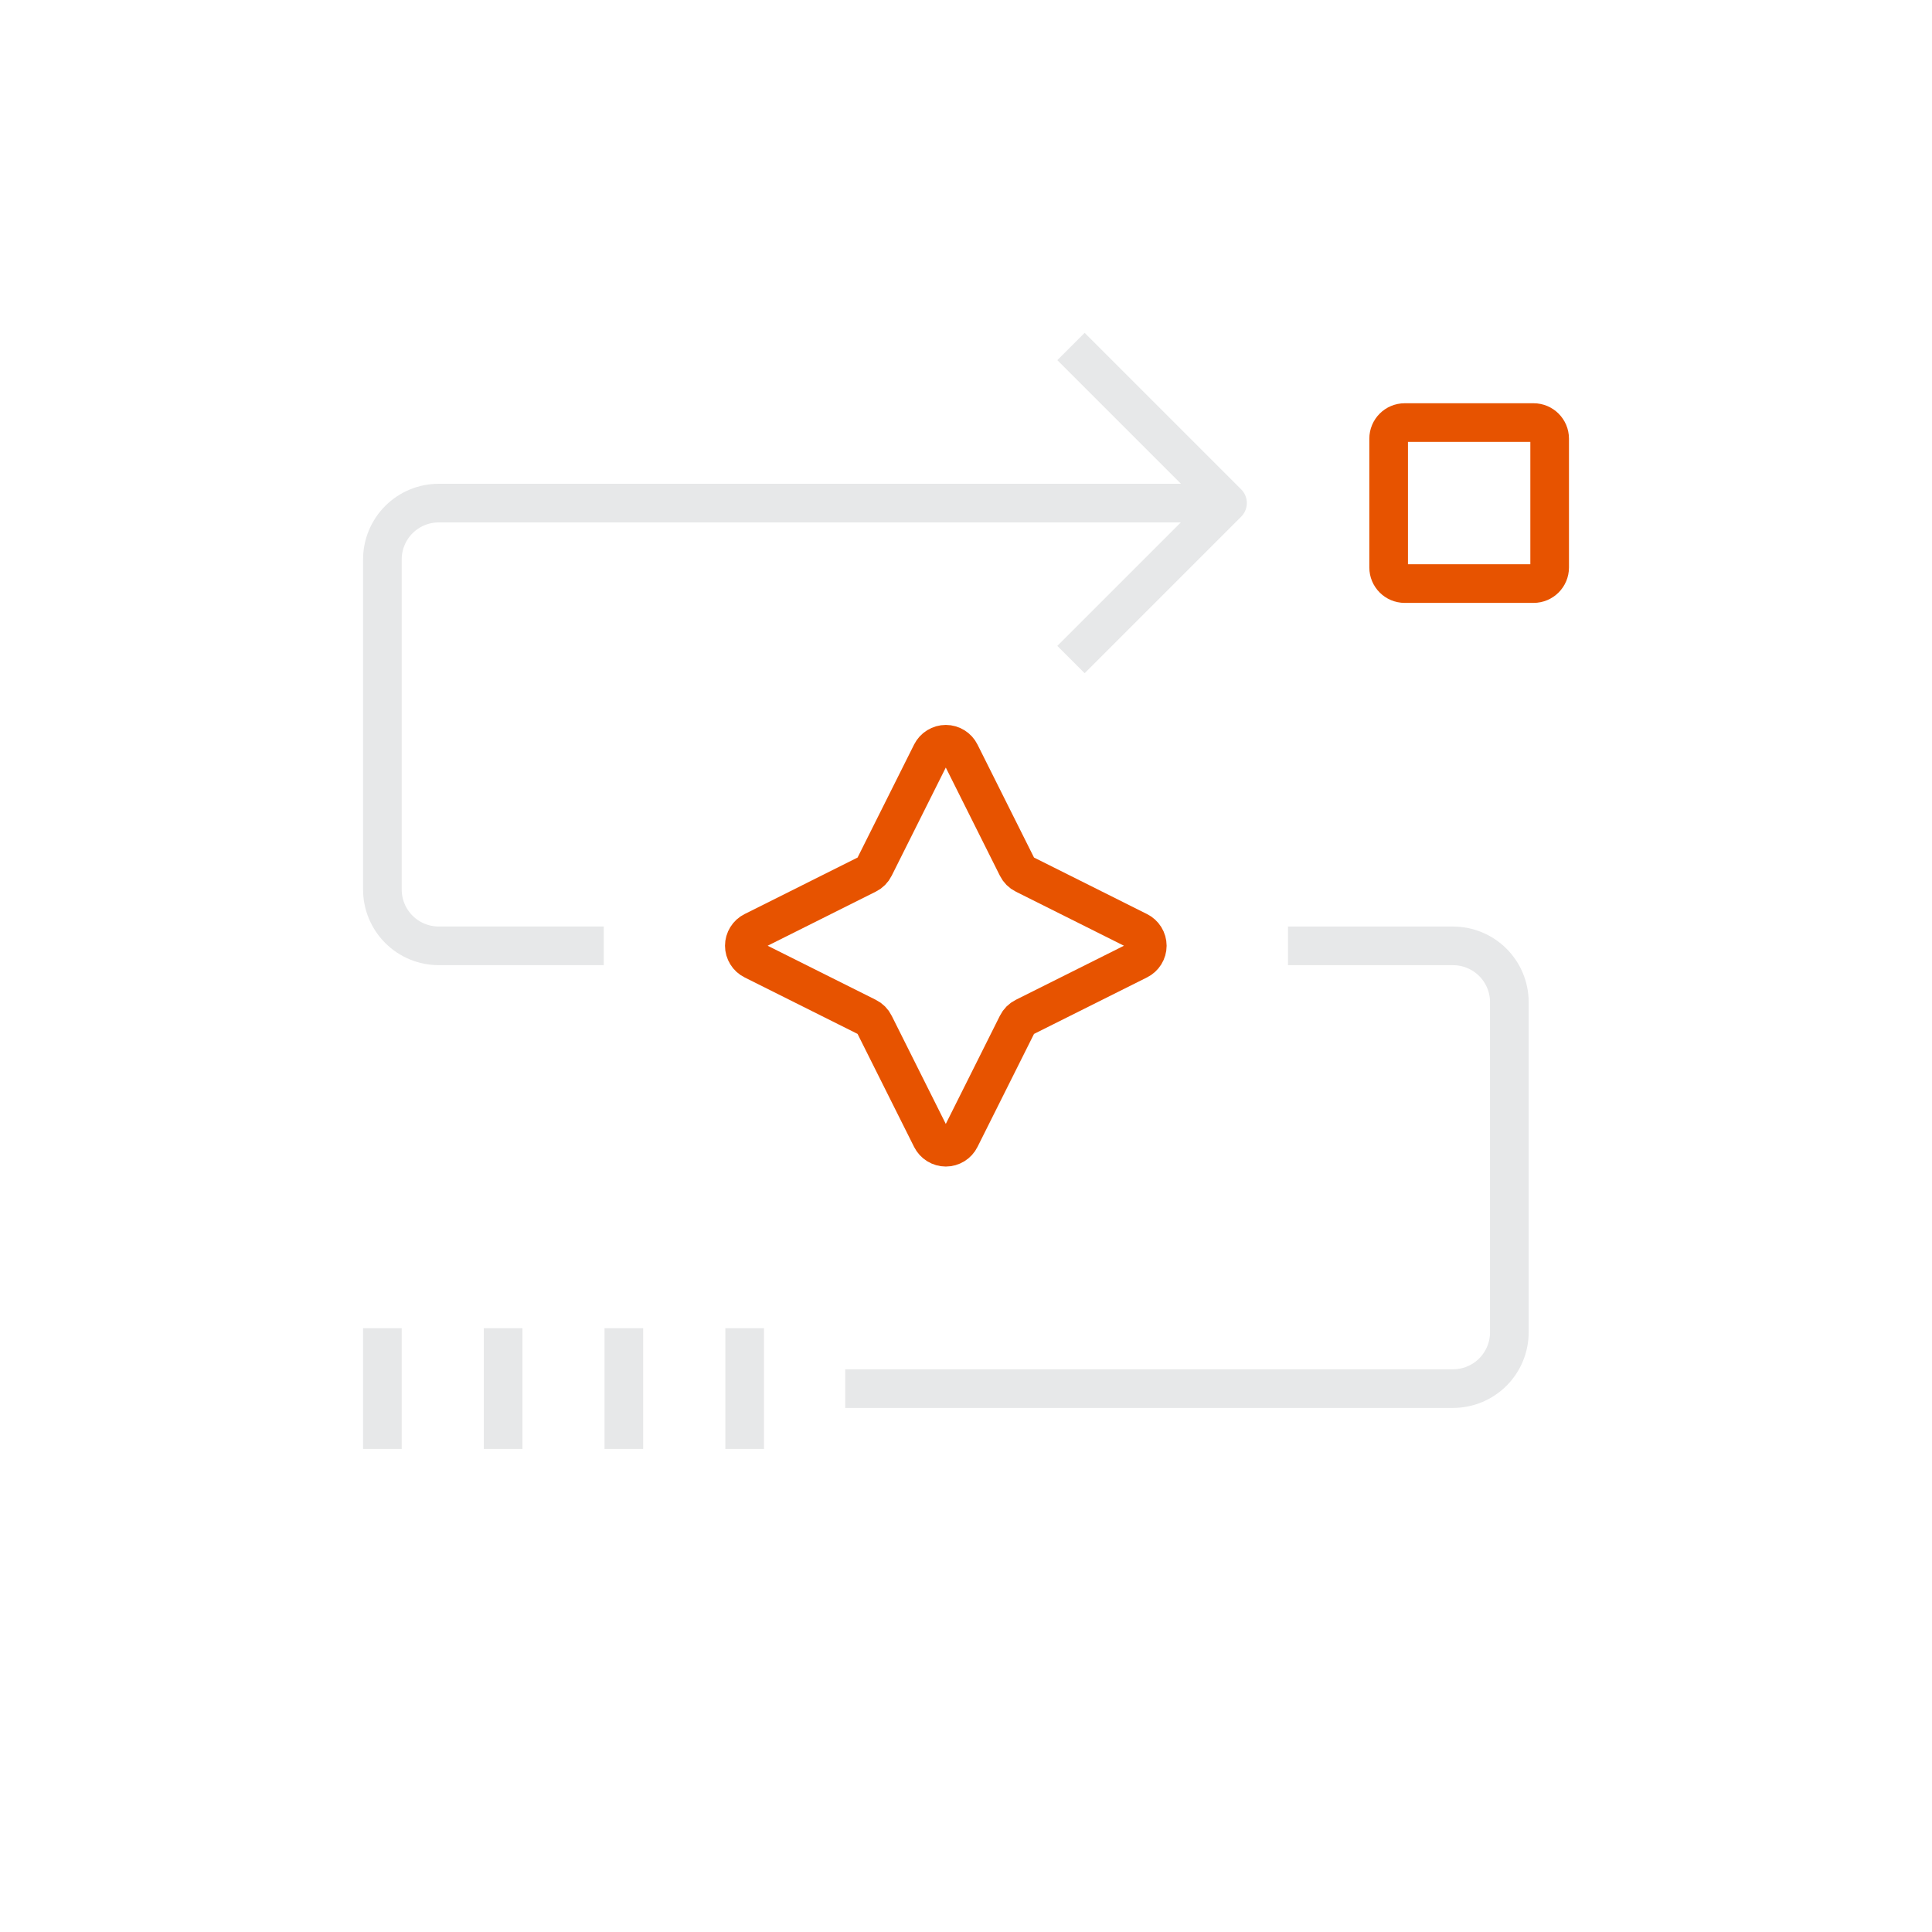 <svg width="50" height="50" viewBox="0 0 50 50" fill="none" xmlns="http://www.w3.org/2000/svg">
<mask id="mask0_6587_3782" style="mask-type:luminance" maskUnits="userSpaceOnUse" x="0" y="0" width="50" height="50">
<path d="M50 0H0V50H50V0Z" fill="white"/>
</mask>
<g mask="url(#mask0_6587_3782)">
<path d="M9.896 34.374V37.499" stroke="#E7E8E9" stroke-linejoin="round"/>
<path d="M13.021 34.374V37.499" stroke="#E7E8E9" stroke-linejoin="round"/>
<path d="M16.145 34.374V37.499" stroke="#E7E8E9" stroke-linejoin="round"/>
<path d="M19.272 34.374V37.499" stroke="#E7E8E9" stroke-linejoin="round"/>
<path d="M33.333 24.479H37.604C37.99 24.479 38.361 24.632 38.635 24.906C38.908 25.179 39.062 25.55 39.062 25.937V34.479C39.062 34.865 38.908 35.236 38.635 35.51C38.361 35.783 37.99 35.937 37.604 35.937H21.874" stroke="#E7E8E9" stroke-linejoin="round"/>
<path d="M31.771 13.02H11.354C10.968 13.02 10.597 13.174 10.323 13.447C10.05 13.721 9.896 14.092 9.896 14.478V23.02C9.896 23.407 10.05 23.778 10.323 24.051C10.597 24.325 10.968 24.478 11.354 24.478H15.625" stroke="#E7E8E9" stroke-linejoin="round"/>
<path d="M39.688 10.936H36.355C36.124 10.936 35.938 11.123 35.938 11.353V14.686C35.938 14.916 36.124 15.103 36.355 15.103H39.688C39.918 15.103 40.105 14.916 40.105 14.686V11.353C40.105 11.123 39.918 10.936 39.688 10.936Z" stroke="#E75300" stroke-linejoin="round"/>
<path d="M26.325 26.51L24.85 29.459C24.816 29.528 24.762 29.587 24.697 29.627C24.631 29.668 24.555 29.69 24.477 29.69C24.4 29.69 24.324 29.668 24.258 29.627C24.192 29.587 24.139 29.528 24.104 29.459L22.629 26.51C22.59 26.429 22.524 26.363 22.443 26.323L19.494 24.848C19.425 24.814 19.366 24.761 19.326 24.695C19.285 24.629 19.263 24.553 19.263 24.476C19.263 24.398 19.285 24.322 19.326 24.256C19.366 24.19 19.425 24.137 19.494 24.103L22.443 22.628C22.524 22.588 22.59 22.522 22.629 22.441L24.104 19.492C24.139 19.423 24.192 19.364 24.258 19.324C24.324 19.283 24.4 19.261 24.477 19.261C24.555 19.261 24.631 19.283 24.697 19.324C24.762 19.364 24.816 19.423 24.85 19.492L26.325 22.441C26.365 22.522 26.43 22.588 26.512 22.628L29.461 24.103C29.53 24.137 29.588 24.19 29.629 24.256C29.67 24.322 29.692 24.398 29.692 24.476C29.692 24.553 29.67 24.629 29.629 24.695C29.588 24.761 29.53 24.814 29.461 24.848L26.512 26.323C26.43 26.363 26.365 26.429 26.325 26.51Z" stroke="#E75300" stroke-linejoin="round"/>
<path d="M27.717 17.069L31.768 13.018L27.717 8.967" stroke="#E7E8E9" stroke-linejoin="round"/>
</g>
</svg>
